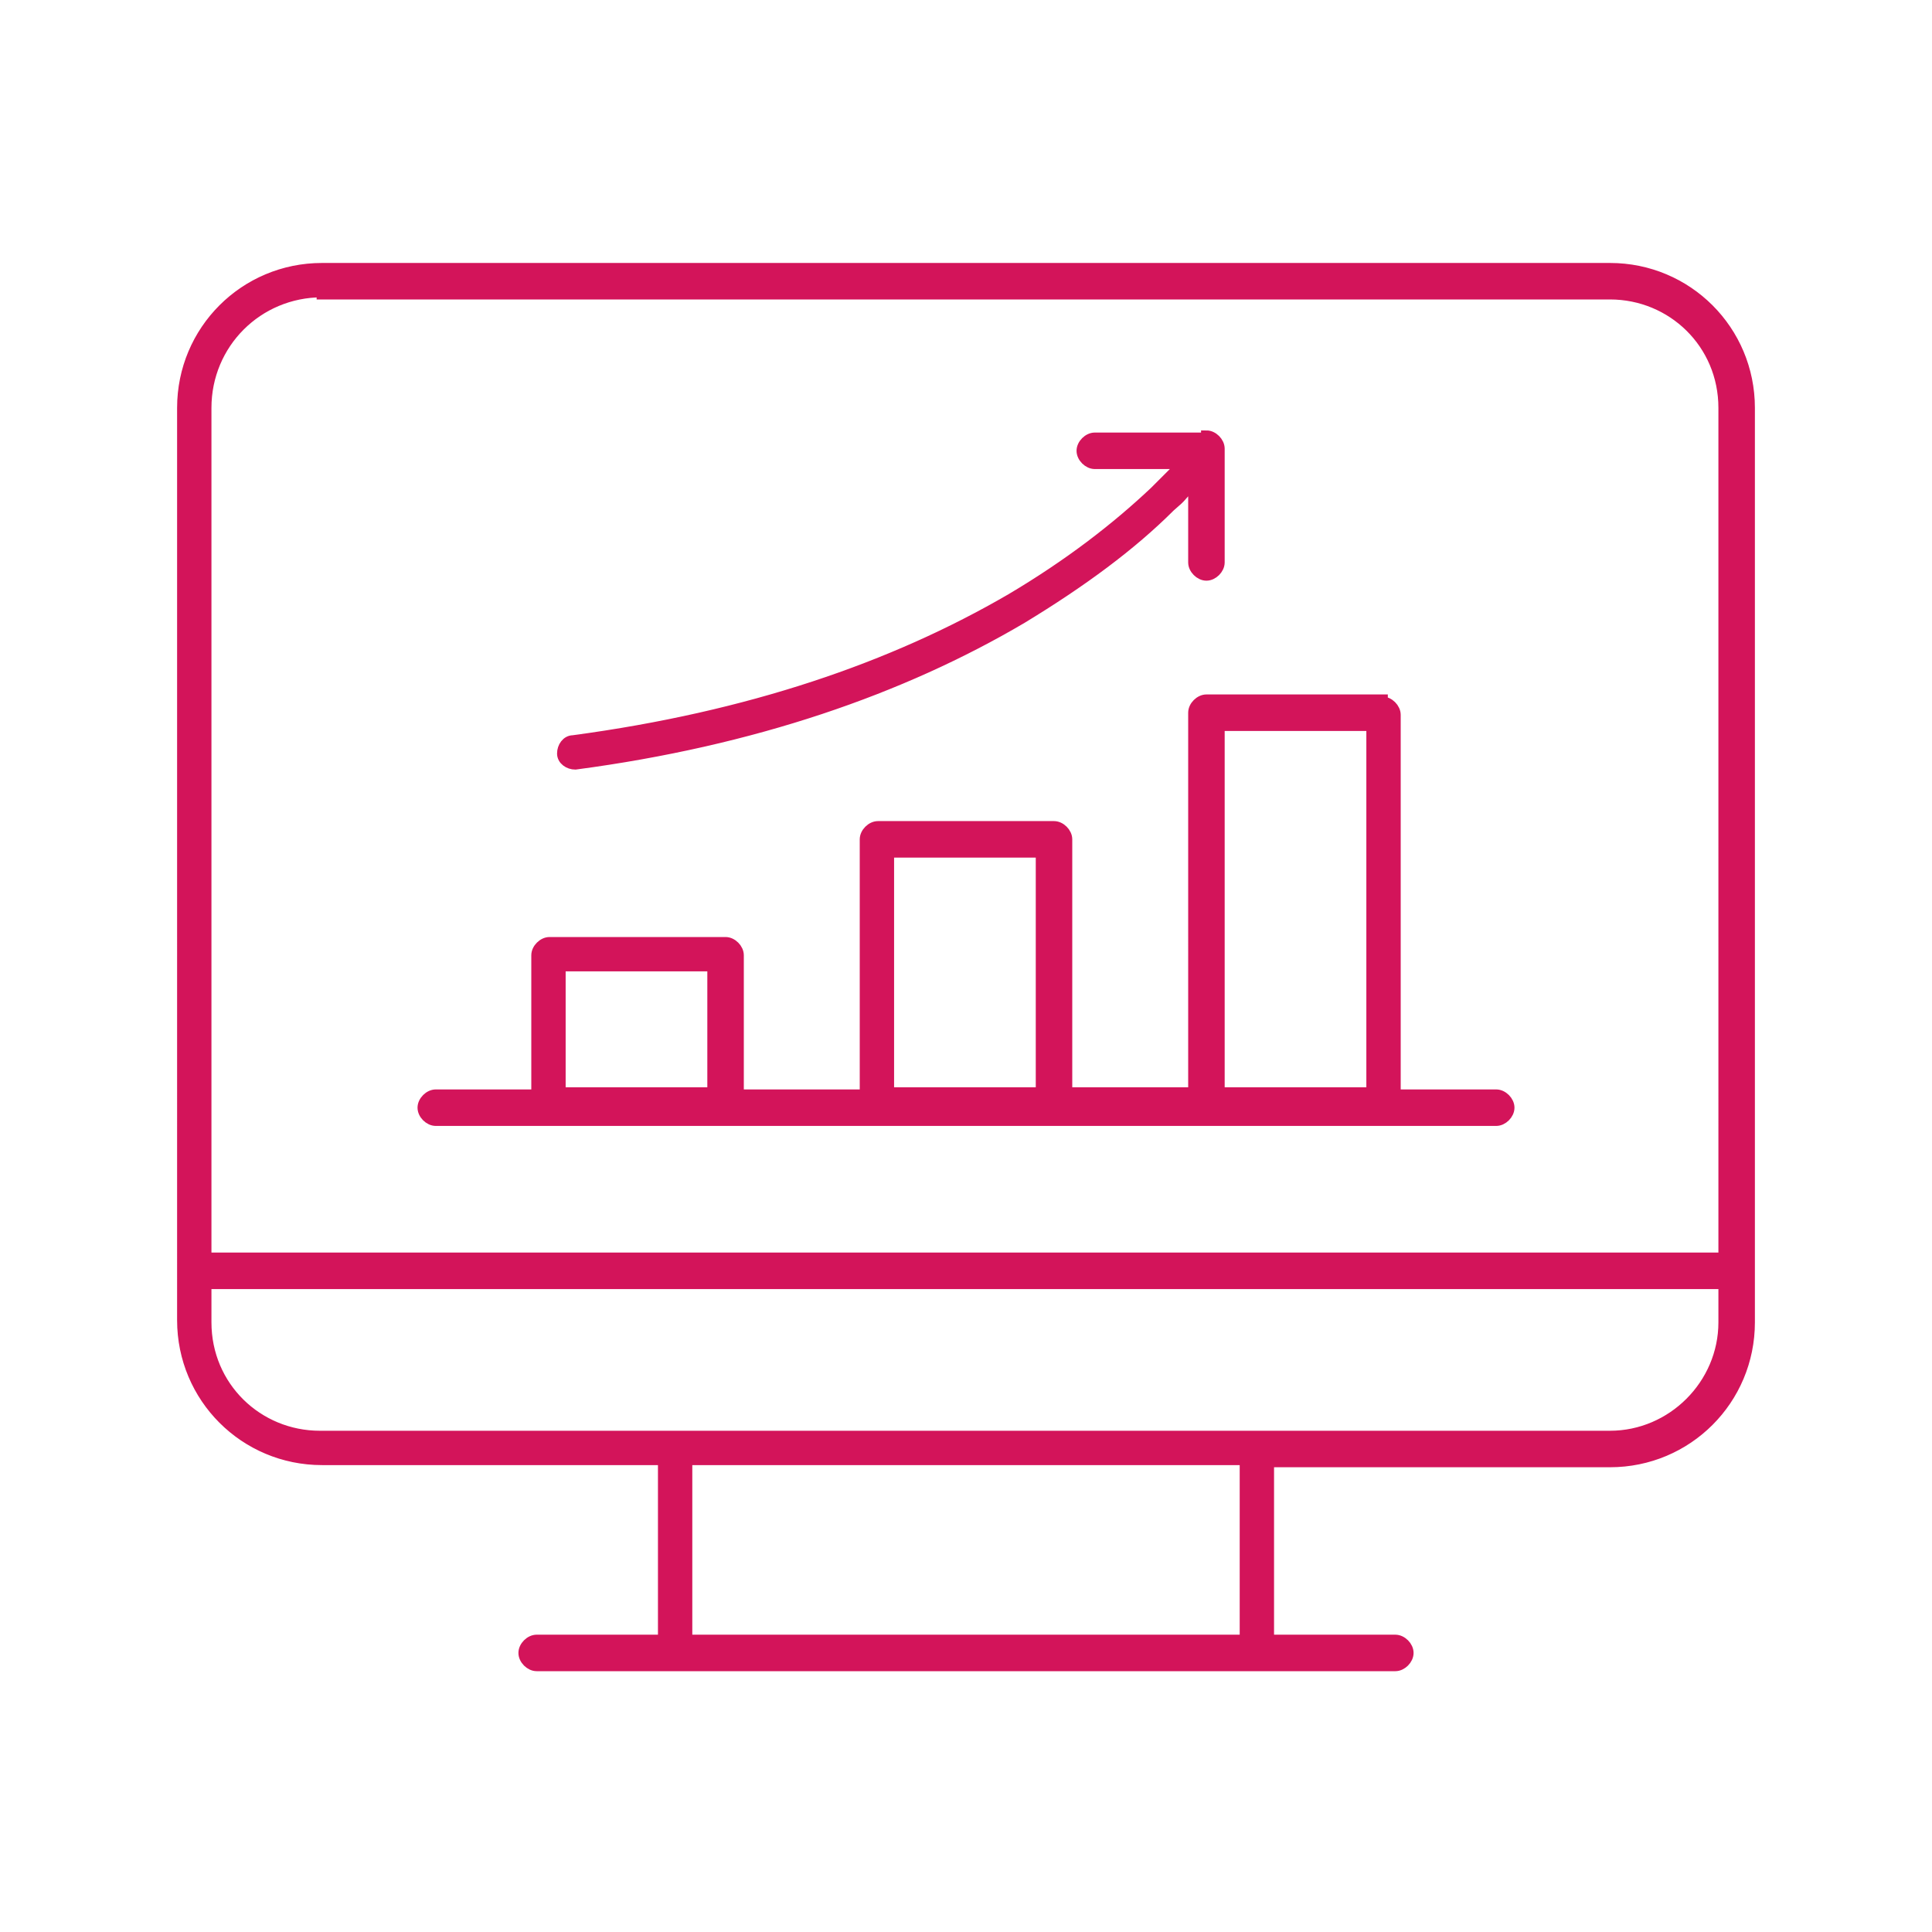 <?xml version="1.0" encoding="utf-8"?>
<!-- Generator: Adobe Illustrator 26.0.3, SVG Export Plug-In . SVG Version: 6.00 Build 0)  -->
<svg version="1.1" id="Calque_1" xmlns="http://www.w3.org/2000/svg" xmlns:xlink="http://www.w3.org/1999/xlink" x="0px" y="0px"
	 viewBox="0 0 90 90" style="enable-background:new 0 0 90 90;" xml:space="preserve">
<style type="text/css">
	.st0{fill:#D3145A;stroke:#D3145A;stroke-width:0.5;stroke-miterlimit:10;}
	.st1{fill:#D3145A;}
	.st2{fill:none;stroke:#D3145A;stroke-width:1.2;stroke-linecap:round;stroke-linejoin:round;stroke-miterlimit:10;}
</style>
<path class="st0" d="M75,12.5c3.6,0,6.5,2.9,6.5,6.5v42.6c0,3.6-2.9,6.5-6.5,6.5H59.1v8.3H65c0.3,0,0.6,0.3,0.6,0.6
	c0,0.3-0.3,0.6-0.6,0.6H25c-0.3,0-0.6-0.3-0.6-0.6c0-0.3,0.3-0.6,0.6-0.6h5.9V68H15c-3.6,0-6.5-2.9-6.5-6.5V19
	c0-3.6,2.9-6.5,6.5-6.5H75z M32,76.4H58V68H32V76.4z M9.6,61.6c0,3,2.4,5.3,5.3,5.3H75c2.9,0,5.3-2.4,5.3-5.3v-1.8H9.6V61.6z
	 M15,13.6C12,13.6,9.6,16,9.6,19v39.6h70.7V19c0-3-2.4-5.3-5.3-5.3H15L15,13.6z M64.4,32.7c0.3,0,0.6,0.3,0.6,0.6v17.7h4.7
	c0.3,0,0.6,0.3,0.6,0.6c0,0.3-0.3,0.6-0.6,0.6H20.3c-0.3,0-0.6-0.3-0.6-0.6c0-0.3,0.3-0.6,0.6-0.6H25v-6.5c0-0.3,0.3-0.6,0.6-0.6
	h8.2c0.3,0,0.6,0.3,0.6,0.6v6.5h5.9V39.1c0-0.3,0.3-0.6,0.6-0.6h8.2c0.3,0,0.6,0.3,0.6,0.6v11.8h5.9V33.2c0-0.3,0.3-0.6,0.6-0.6
	H64.4z M26.1,50.9h7.1V45h-7.1V50.9z M41.4,50.9h7.1V39.7h-7.1V50.9z M56.8,50.9h7.1V33.8h-7.1V50.9z M56.2,20.3
	c0.3,0,0.6,0.3,0.6,0.6v5.3c0,0.3-0.3,0.6-0.6,0.6c-0.3,0-0.6-0.3-0.6-0.6v-3.7c-0.8,0.8-0.4,0.5-1.1,1.1c-1.8,1.8-4.1,3.5-6.9,5.2
	c-5.6,3.3-12.5,5.7-20.8,6.8c-0.3,0-0.6-0.2-0.6-0.5c0-0.3,0.2-0.6,0.5-0.6c8.2-1.1,14.9-3.4,20.4-6.6c2.7-1.6,4.9-3.3,6.7-5
	c0.4-0.4,0.9-0.9,1.3-1.3h-4.1c-0.3,0-0.6-0.3-0.6-0.6c0-0.3,0.3-0.6,0.6-0.6H56.2z M50.9,20.3"/>
</svg>
